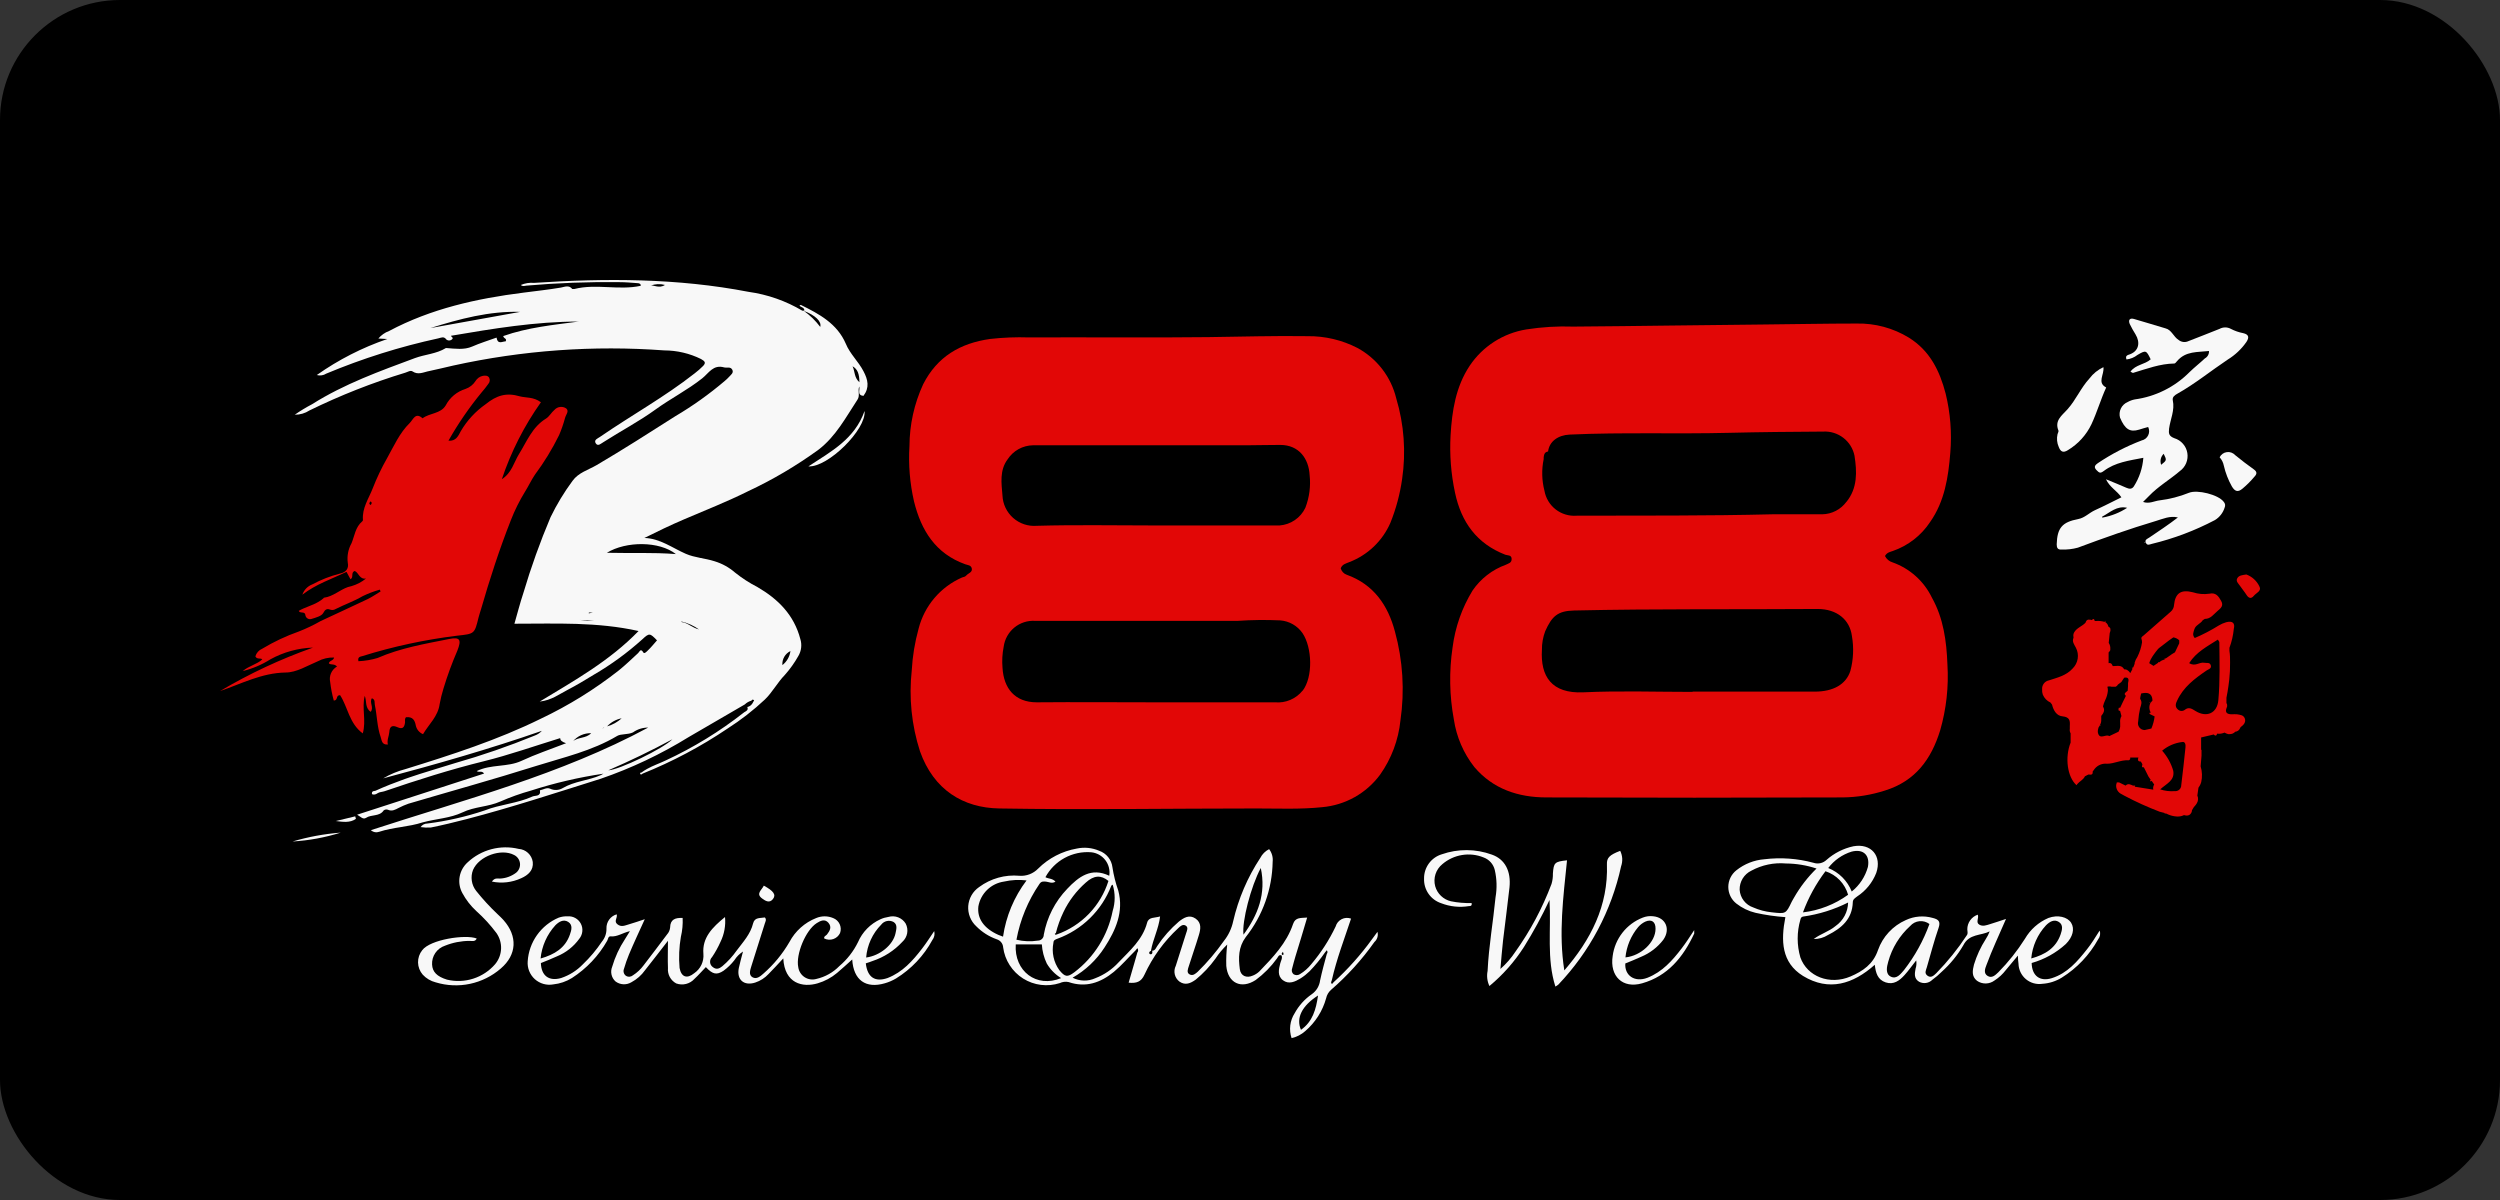 <svg width="125" height="60" viewBox="0 0 125 60" fill="none" xmlns="http://www.w3.org/2000/svg">
<rect x="0" y="0" width="125" height="60" fill="#333333" stroke="none"/>
<rect width="125" height="60" rx="6" fill="black"/>
<path d="M28.31 20.421C28.22 20.36 28.11 20.334 28.002 20.348C27.894 20.361 27.795 20.413 27.722 20.495C27.567 20.624 27.467 20.827 27.299 20.93C26.608 21.353 26.341 22.076 25.941 22.719C25.692 23.125 25.589 23.642 25.092 23.96C25.552 22.588 26.21 21.292 27.046 20.113C26.676 19.839 26.309 19.898 26 19.819C25.312 19.613 24.825 19.772 24.281 20.212C23.774 20.567 23.35 21.027 23.038 21.561C22.92 21.788 22.794 22.073 22.424 22.032C22.906 21.18 23.462 20.372 24.084 19.616C24.201 19.483 24.311 19.343 24.413 19.199C24.453 19.156 24.478 19.103 24.485 19.045C24.493 18.988 24.482 18.929 24.454 18.878C24.381 18.767 24.255 18.775 24.14 18.793C24.065 18.808 23.994 18.839 23.932 18.883C23.87 18.927 23.817 18.983 23.778 19.049C23.661 19.233 23.485 19.373 23.279 19.445C23.066 19.51 22.869 19.616 22.698 19.758C22.528 19.9 22.387 20.074 22.285 20.271C22.03 20.695 21.483 20.645 21.128 20.915C20.769 20.589 20.654 20.988 20.487 21.15C19.978 21.647 19.696 22.299 19.352 22.913C19.078 23.395 18.839 23.896 18.638 24.412C18.435 24.935 18.098 25.4 18.147 25.999C18.147 26.012 18.144 26.024 18.139 26.035C18.133 26.046 18.125 26.056 18.115 26.064C17.765 26.358 17.733 26.784 17.577 27.16C17.41 27.457 17.344 27.801 17.389 28.139C17.448 28.415 17.313 28.612 16.998 28.68C16.517 28.802 16.052 28.984 15.614 29.22C15.499 29.264 15.394 29.333 15.308 29.422C15.223 29.511 15.157 29.618 15.117 29.735C15.811 29.2 16.587 28.95 17.325 28.594L17.524 28.962C17.701 28.865 17.524 28.641 17.73 28.547C17.936 28.621 17.968 28.985 18.3 28.926C18.088 29.099 17.843 29.228 17.58 29.305C17.518 29.316 17.457 29.332 17.398 29.352C16.984 29.497 16.651 29.826 16.205 29.884L16.181 29.867L16.199 29.89C16.111 29.974 16.012 30.045 15.905 30.102C15.611 30.278 15.241 30.363 14.938 30.543C14.985 30.663 15.15 30.59 15.232 30.666C15.252 30.688 15.265 30.716 15.267 30.745C15.27 30.779 15.281 30.812 15.298 30.842C15.315 30.872 15.339 30.897 15.367 30.916C15.395 30.936 15.426 30.949 15.46 30.955C15.494 30.961 15.528 30.96 15.561 30.951C15.782 30.884 16.081 30.807 16.167 30.643C16.252 30.478 16.349 30.419 16.493 30.478C16.541 30.497 16.592 30.504 16.643 30.499C16.694 30.494 16.744 30.477 16.787 30.449C17.227 30.225 17.698 30.064 18.127 29.811C18.404 29.675 18.694 29.565 18.991 29.482L19.029 29.573C18.815 29.699 18.609 29.846 18.383 29.955C17.604 30.328 16.816 30.684 16.031 31.054C15.679 31.255 15.313 31.43 14.935 31.577C14.3 31.801 13.69 32.088 13.113 32.435C13.031 32.469 12.957 32.521 12.897 32.587C12.838 32.653 12.794 32.732 12.769 32.818C12.851 32.985 13.016 32.885 13.116 32.967C12.84 33.226 12.464 33.279 12.134 33.555C12.624 33.435 13.092 33.236 13.519 32.967C14.172 32.606 14.903 32.404 15.649 32.38C14.032 32.951 12.475 33.679 11 34.554C12.076 34.187 13.087 33.646 14.277 33.626C14.829 33.626 15.361 33.285 15.89 33.064C16.14 32.931 16.421 32.866 16.704 32.876C16.678 33.044 16.457 33.023 16.443 33.17C16.555 33.264 16.707 33.17 16.851 33.326C16.718 33.402 16.613 33.52 16.551 33.66C16.49 33.801 16.476 33.958 16.51 34.108C16.546 34.419 16.606 34.728 16.69 35.03C16.919 35.013 16.772 34.763 17.004 34.757C17.389 35.345 17.46 36.177 18.139 36.67C18.321 36.024 18.08 35.398 18.238 34.792C18.344 35.06 18.238 35.38 18.532 35.592C18.712 35.38 18.453 35.127 18.594 34.913C18.773 34.98 18.718 35.13 18.741 35.245C18.856 35.777 18.85 36.335 19.035 36.855C19.088 37.008 19.082 37.252 19.393 37.226C19.338 36.999 19.452 36.803 19.464 36.614C19.482 36.265 19.655 36.265 19.87 36.359C20.143 36.482 20.216 36.359 20.252 36.13C20.252 36.033 20.231 35.924 20.302 35.862C20.637 35.824 20.745 36.015 20.792 36.285C20.814 36.379 20.858 36.467 20.92 36.54C20.983 36.614 21.062 36.672 21.151 36.709C21.445 36.206 21.9 35.827 21.983 35.201C22.031 34.939 22.095 34.68 22.174 34.425C22.368 33.782 22.6 33.151 22.867 32.535C23.085 31.98 23 31.845 22.468 31.948C21.254 32.191 20.028 32.397 18.876 32.9C18.566 32.993 18.245 33.047 17.921 33.061C17.871 32.844 18.012 32.835 18.115 32.806C19.657 32.324 21.24 31.983 22.844 31.786C23.725 31.689 23.725 31.709 23.928 30.872C23.96 30.737 24.011 30.605 24.049 30.469C24.484 28.962 24.969 27.466 25.545 26.005C25.736 25.514 25.971 25.041 26.247 24.591C26.415 24.327 26.564 24.004 26.747 23.733C27.208 23.113 27.613 22.452 27.954 21.758C28.072 21.483 28.17 21.201 28.248 20.912C28.29 20.73 28.475 20.565 28.31 20.421ZM18.532 25.256C18.435 25.194 18.459 25.132 18.532 25.068C18.612 25.129 18.591 25.191 18.524 25.256H18.532Z" fill="#E20706"/>
<path d="M112.965 29.311C112.833 29.04 112.601 28.829 112.318 28.724C112.113 28.756 111.945 28.765 111.863 28.915C111.781 29.064 111.916 29.17 111.992 29.282C112.098 29.441 112.218 29.576 112.324 29.743C112.43 29.911 112.556 29.955 112.689 29.793C112.821 29.632 113.097 29.558 112.965 29.311Z" fill="#E20706"/>
<path d="M111.854 35.715C111.767 35.709 111.68 35.709 111.593 35.715C111.36 35.715 111.225 35.633 111.34 35.368C111.347 35.351 111.353 35.334 111.357 35.316C111.36 35.298 111.36 35.28 111.357 35.263C111.359 35.244 111.357 35.224 111.351 35.206C111.345 35.188 111.335 35.171 111.322 35.157C111.322 35.066 111.322 34.978 111.322 34.889C111.36 34.696 111.396 34.502 111.422 34.302C111.44 34.196 111.452 34.087 111.463 33.981C111.493 33.699 111.507 33.416 111.504 33.132C111.504 32.935 111.504 32.738 111.472 32.544V32.391C111.586 32.087 111.659 31.769 111.69 31.445C111.766 31.151 111.622 31.028 111.305 31.113C111.172 31.152 111.046 31.208 110.928 31.28C110.548 31.517 110.15 31.724 109.738 31.901C109.597 31.739 109.679 31.607 109.712 31.48C109.72 31.453 109.731 31.426 109.744 31.401C109.832 31.233 110.038 31.175 110.135 31.013L110.241 30.945C110.535 30.945 110.679 30.716 110.864 30.56C111.049 30.405 111.19 30.287 111.058 30.046C110.925 29.805 110.787 29.614 110.47 29.685C110.193 29.726 109.91 29.702 109.644 29.614C109.056 29.464 108.762 29.649 108.701 30.252C108.698 30.315 108.682 30.377 108.654 30.433C108.627 30.49 108.587 30.54 108.539 30.581L107.199 31.757C107.143 31.806 107.046 31.854 107.07 31.93C107.091 31.99 107.102 32.054 107.102 32.118C107.063 32.371 106.984 32.615 106.87 32.844C106.807 32.933 106.761 33.033 106.732 33.138C106.73 33.154 106.73 33.171 106.732 33.188V33.188L106.664 33.367L106.594 33.397L106.629 33.438C106.618 33.463 106.605 33.487 106.591 33.511C106.567 33.561 106.541 33.608 106.514 33.655C106.474 33.588 106.417 33.532 106.35 33.493C106.306 33.472 106.257 33.463 106.209 33.467C106.091 33.249 105.897 33.297 105.715 33.302H105.638C105.629 33.281 105.618 33.261 105.606 33.241C105.6 33.224 105.591 33.208 105.579 33.194C105.567 33.181 105.552 33.17 105.535 33.163C105.519 33.155 105.501 33.151 105.483 33.151C105.464 33.151 105.446 33.154 105.43 33.161V32.623C105.448 32.605 105.465 32.586 105.48 32.565C105.493 32.546 105.505 32.526 105.515 32.506V32.48C105.515 32.48 105.515 32.48 105.515 32.459C105.526 32.348 105.498 32.237 105.436 32.145C105.45 31.992 105.468 31.851 105.483 31.683C105.483 31.66 105.483 31.636 105.503 31.61C105.527 31.551 105.532 31.486 105.518 31.424C105.497 31.381 105.462 31.347 105.418 31.328C105.413 31.305 105.406 31.282 105.397 31.26V31.26C105.368 31.191 105.317 31.134 105.25 31.098C105.274 31.081 105.295 31.063 105.265 31.045H105.25L105.233 31.098C105.092 31.053 104.945 31.037 104.798 31.051H104.733C104.733 31.004 104.71 30.966 104.686 30.954C104.663 30.942 104.636 30.954 104.592 31.004C104.466 30.966 104.354 30.957 104.298 31.078C104.288 31.096 104.28 31.116 104.275 31.136C104.104 31.319 103.84 31.389 103.71 31.616C103.689 31.651 103.675 31.69 103.669 31.731C103.663 31.772 103.665 31.814 103.675 31.854C103.674 31.865 103.674 31.877 103.675 31.889C103.59 32.083 103.713 32.224 103.793 32.383C103.882 32.551 103.915 32.745 103.885 32.933C103.855 33.122 103.765 33.296 103.628 33.429C103.311 33.782 102.861 33.881 102.453 34.017C102.349 34.035 102.257 34.092 102.193 34.175C102.129 34.258 102.098 34.362 102.106 34.466C102.099 34.557 102.111 34.648 102.141 34.734C102.215 34.908 102.351 35.048 102.523 35.127L102.602 35.23C102.673 35.524 102.832 35.797 103.134 35.818C103.484 35.856 103.508 36.033 103.49 36.3C103.49 36.3 103.49 36.33 103.49 36.344V36.441C103.476 36.519 103.491 36.599 103.531 36.667C103.531 36.823 103.531 36.961 103.531 37.129C103.237 37.867 103.361 38.845 103.825 39.26C103.836 39.237 103.851 39.216 103.869 39.198C103.984 39.06 104.163 38.995 104.245 38.816L104.422 38.725H104.445C104.489 38.736 104.534 38.736 104.577 38.725C104.619 38.71 104.642 38.672 104.633 38.578L104.739 38.434C104.813 38.345 104.908 38.276 105.015 38.233C105.122 38.19 105.239 38.174 105.353 38.187C105.715 38.187 106.05 37.99 106.423 38.014H106.444C106.47 38.004 106.492 37.983 106.504 37.958C106.516 37.932 106.518 37.902 106.508 37.875H106.884H106.923C106.917 37.889 106.912 37.903 106.908 37.916C106.896 37.95 106.896 37.986 106.908 38.019C106.908 38.055 106.964 38.078 107.043 38.078L107.117 38.207C107.118 38.215 107.118 38.223 107.117 38.231C107.117 38.266 107.093 38.307 107.102 38.337C107.111 38.366 107.134 38.369 107.193 38.366L107.431 38.842H107.411H107.434L107.54 38.998C107.484 39.019 107.508 39.048 107.54 39.077L107.581 39.039L107.71 39.227C107.685 39.264 107.668 39.306 107.661 39.35C107.653 39.394 107.655 39.44 107.666 39.483L106.785 39.342H106.732C106.732 39.342 106.752 39.321 106.755 39.312C106.757 39.307 106.758 39.302 106.758 39.296C106.758 39.291 106.757 39.285 106.755 39.28C106.736 39.283 106.716 39.283 106.696 39.28H106.649C106.529 39.233 106.411 39.148 106.279 39.28L105.956 39.121H105.841C105.827 39.162 105.816 39.203 105.809 39.245C105.8 39.341 105.822 39.438 105.871 39.521C105.92 39.604 105.994 39.67 106.082 39.709C106.129 39.739 106.179 39.762 106.226 39.789C106.797 40.092 107.386 40.359 107.989 40.588L108.236 40.65C108.233 40.66 108.233 40.672 108.236 40.682C108.236 40.7 108.266 40.682 108.286 40.667L108.436 40.735C108.567 40.788 108.706 40.818 108.848 40.826H108.906C109.008 40.825 109.109 40.8 109.2 40.755L109.28 40.773C109.345 40.787 109.413 40.776 109.471 40.744C109.509 40.718 109.541 40.683 109.564 40.642C109.586 40.601 109.599 40.555 109.6 40.509C109.629 40.456 109.662 40.403 109.694 40.353L109.75 40.291L109.8 40.227C109.817 40.206 109.832 40.183 109.844 40.159C109.879 40.102 109.899 40.037 109.903 39.971C109.907 39.904 109.895 39.838 109.867 39.777C109.885 39.645 109.906 39.512 109.923 39.383C109.967 39.324 110.004 39.26 110.032 39.192C110.032 39.163 110.053 39.136 110.061 39.107C110.12 38.845 110.11 38.573 110.032 38.316L110.076 37.787H110.1H110.076V37.493C110.076 37.493 110.076 37.517 110.076 37.514C110.076 37.511 110.076 37.514 110.076 37.49H110.056C110.056 37.285 110.056 37.079 110.056 36.873L110.693 36.723L110.72 36.753L110.749 36.776H110.77H110.787C110.817 36.776 110.84 36.747 110.858 36.682C110.967 36.697 111.078 36.685 111.181 36.647L111.225 36.629L111.26 36.647C111.308 36.673 111.358 36.693 111.41 36.706H111.463H111.496C111.545 36.705 111.595 36.695 111.64 36.675C111.686 36.654 111.727 36.625 111.76 36.588C111.814 36.583 111.866 36.563 111.91 36.531C111.953 36.498 111.987 36.454 112.007 36.403C112.015 36.389 112.022 36.374 112.028 36.359C112.18 36.253 112.307 36.109 112.242 35.927C112.177 35.745 112.001 35.742 111.854 35.715ZM107.234 36.503C107.182 36.502 107.131 36.49 107.084 36.467C107.038 36.443 106.997 36.41 106.966 36.368C106.934 36.327 106.913 36.279 106.903 36.228C106.893 36.177 106.895 36.124 106.908 36.074C106.924 35.847 106.957 35.622 107.008 35.401C107.055 35.248 107.125 35.107 107.008 34.942C107.008 34.854 107.04 34.763 107.058 34.675C107.352 34.607 107.607 34.631 107.625 35.025L107.522 35.148C107.505 35.13 107.487 35.101 107.466 35.148H107.522C107.484 35.223 107.465 35.307 107.468 35.391C107.471 35.476 107.496 35.558 107.54 35.63C107.496 35.63 107.466 35.63 107.475 35.68C107.475 35.68 107.475 35.701 107.496 35.706L107.731 35.821C107.705 36.029 107.651 36.233 107.569 36.426L107.234 36.503ZM108.583 32.715L108.533 32.753L108.286 32.923C108.248 32.923 108.236 32.923 108.23 32.923C108.229 32.942 108.229 32.961 108.23 32.979C108.204 32.982 108.179 32.988 108.154 32.997C108.083 33.022 108.018 33.062 107.963 33.114C107.942 33.114 107.907 33.067 107.913 33.135L107.675 33.294L107.461 33.158C107.482 33.089 107.509 33.023 107.543 32.959C107.584 32.882 107.63 32.809 107.681 32.738C107.751 32.635 107.831 32.535 107.907 32.444L107.966 32.391L108.075 32.309L108.457 32.015L108.668 31.868C108.779 31.887 108.881 31.938 108.962 32.015V32.165C108.892 32.315 108.821 32.459 108.748 32.615L108.583 32.715ZM104.924 36.38L104.992 36.271L105.045 36.288V36.265H104.992C105.044 36.176 105.069 36.074 105.062 35.971C105.065 35.913 105.065 35.855 105.062 35.797C105.177 35.659 105.265 35.504 105.151 35.333C105.156 35.291 105.167 35.249 105.183 35.21C105.183 35.18 105.2 35.154 105.212 35.124L105.256 35.016C105.332 34.866 105.379 34.704 105.394 34.537C105.397 34.469 105.388 34.402 105.368 34.337C105.435 34.316 105.507 34.316 105.574 34.337H105.644H105.715C105.737 34.34 105.76 34.34 105.782 34.337C105.793 34.332 105.803 34.326 105.812 34.319L105.856 34.284C105.871 34.267 105.885 34.248 105.897 34.228L106.067 34.102L106.209 33.884C106.461 33.843 106.441 33.993 106.402 34.158V34.293L106.385 34.534C106.209 34.675 106.203 34.693 106.294 34.795C106.194 34.998 106.091 35.201 106 35.404C105.965 35.357 105.935 35.383 105.932 35.421C105.929 35.46 105.894 35.554 106.003 35.539L106.073 35.803C106.04 35.86 106.018 35.923 106.009 35.989V35.989C106.004 36.038 106.004 36.087 106.009 36.136C106.009 36.206 106.009 36.274 106.009 36.341C106 36.427 105.973 36.51 105.929 36.585V36.585L105.462 36.806C105.295 36.679 104.983 37.02 104.895 36.632C104.88 36.544 104.901 36.462 104.924 36.38V36.38ZM109.062 39.263C109.062 39.304 109.054 39.344 109.037 39.382C109.021 39.42 108.996 39.454 108.966 39.481C108.936 39.509 108.9 39.53 108.86 39.543C108.821 39.556 108.78 39.56 108.739 39.556C108.492 39.577 108.244 39.547 108.01 39.468C108.336 39.174 108.745 39.025 108.663 38.542C108.556 38.169 108.366 37.824 108.107 37.534C108.389 37.298 108.733 37.148 109.097 37.102C109.265 37.061 109.288 37.238 109.274 37.367C109.209 38.004 109.139 38.636 109.062 39.263V39.263ZM110.917 35.01C110.858 35.668 110.329 35.892 109.776 35.551C109.606 35.448 109.441 35.319 109.227 35.501C109.172 35.538 109.107 35.553 109.041 35.544C108.976 35.536 108.917 35.503 108.874 35.454C108.736 35.324 108.792 35.16 108.856 35.031C109.168 34.352 109.738 33.928 110.326 33.526C110.432 33.455 110.59 33.429 110.54 33.264C110.49 33.1 110.329 33.164 110.211 33.138C109.973 33.088 109.762 33.352 109.459 33.156C109.815 32.597 110.37 32.318 110.893 31.98C110.934 32.053 110.967 32.083 110.967 32.115C110.975 33.076 111.005 34.046 110.917 35.016V35.01Z" fill="#E20706"/>
<path d="M95.44 16.88C94.655 16.401 93.75 16.158 92.831 16.177C91.305 16.177 89.777 16.21 88.252 16.224C85.057 16.251 81.863 16.307 78.668 16.33C77.882 16.302 77.094 16.35 76.317 16.471C75.745 16.564 75.199 16.773 74.712 17.085C74.224 17.397 73.806 17.807 73.484 18.288C72.784 19.343 72.602 20.539 72.529 21.761C72.474 22.726 72.549 23.694 72.752 24.639C73.064 26.108 73.837 27.181 75.265 27.736C75.382 27.78 75.576 27.736 75.582 27.945C75.588 28.153 75.415 28.171 75.288 28.239C74.614 28.483 74.033 28.934 73.628 29.526C73.098 30.393 72.757 31.363 72.629 32.371C72.45 33.567 72.472 34.785 72.693 35.974C72.822 36.842 73.174 37.661 73.716 38.351C74.656 39.459 75.92 39.868 77.31 39.871C82.249 39.89 87.191 39.89 92.134 39.871C92.855 39.863 93.57 39.746 94.256 39.524C95.766 39.054 96.563 37.963 97.007 36.523C97.317 35.451 97.44 34.334 97.371 33.22C97.327 32.044 97.171 30.91 96.595 29.881C96.197 29.057 95.489 28.424 94.626 28.118C94.545 28.094 94.469 28.054 94.405 27.999C94.34 27.945 94.287 27.877 94.25 27.801C94.344 27.624 94.5 27.598 94.644 27.548C95.407 27.283 96.062 26.774 96.507 26.099C97.233 25.065 97.418 23.857 97.515 22.637C97.597 21.646 97.519 20.649 97.283 19.683C96.986 18.54 96.492 17.532 95.44 16.88ZM92.519 33.546C92.302 34.216 91.67 34.581 90.741 34.581C88.704 34.581 86.668 34.581 84.631 34.581V34.595C82.809 34.595 80.987 34.531 79.171 34.616C77.563 34.69 77.019 33.802 77.096 32.494C77.092 32.176 77.148 31.86 77.26 31.562C77.595 30.813 77.88 30.543 78.709 30.525C82.768 30.434 86.826 30.478 90.885 30.449C91.837 30.449 92.49 30.978 92.596 31.803C92.697 32.383 92.671 32.978 92.519 33.546ZM92.322 25.088C92.183 25.278 92.002 25.434 91.793 25.542C91.584 25.651 91.353 25.71 91.117 25.714C90.291 25.714 89.463 25.714 88.637 25.714C85.369 25.796 82.098 25.776 78.83 25.785C78.454 25.814 78.082 25.702 77.784 25.471C77.487 25.24 77.287 24.906 77.222 24.536C77.089 24.018 77.076 23.478 77.184 22.954C77.186 22.936 77.186 22.917 77.184 22.899C77.184 22.899 77.184 22.875 77.184 22.866C77.199 22.766 77.21 22.663 77.301 22.611C77.332 22.591 77.368 22.579 77.404 22.575C77.463 22.079 77.892 21.755 78.489 21.729C81.134 21.608 83.802 21.708 86.459 21.641C88.022 21.603 89.586 21.588 91.161 21.579C91.523 21.559 91.88 21.67 92.167 21.891C92.454 22.112 92.652 22.429 92.725 22.784C92.851 23.589 92.88 24.409 92.322 25.094V25.088Z" fill="#E20706"/>
<path d="M67.462 28.107C67.918 27.932 68.335 27.669 68.688 27.332C69.041 26.995 69.324 26.591 69.519 26.143C69.804 25.437 70.001 24.699 70.107 23.945C70.304 22.599 70.204 21.225 69.813 19.922C69.684 19.388 69.445 18.888 69.11 18.453C68.775 18.018 68.353 17.658 67.871 17.397C67.102 17.001 66.247 16.799 65.382 16.809C63.73 16.783 62.075 16.836 60.421 16.856C57.429 16.892 54.437 16.856 51.445 16.871C50.798 16.85 50.149 16.875 49.505 16.948C48.016 17.159 46.861 17.829 46.158 19.213C45.71 20.184 45.477 21.239 45.473 22.308C45.416 23.234 45.493 24.163 45.7 25.068C46.058 26.522 46.778 27.683 48.268 28.215C48.389 28.259 48.562 28.253 48.592 28.436C48.621 28.618 48.418 28.659 48.327 28.762C48.236 28.865 48.171 28.841 48.092 28.879C47.561 29.113 47.09 29.465 46.715 29.908C46.34 30.351 46.072 30.874 45.929 31.436C45.742 32.114 45.627 32.809 45.588 33.511C45.438 34.876 45.578 36.257 45.999 37.564C46.684 39.498 48.163 40.394 49.961 40.423C54.249 40.497 58.54 40.423 62.831 40.423C63.924 40.423 65.014 40.473 66.107 40.359C66.678 40.309 67.231 40.138 67.731 39.858C68.231 39.578 68.665 39.194 69.005 38.734C69.572 37.932 69.922 36.998 70.022 36.021C70.239 34.536 70.144 33.022 69.746 31.574C69.399 30.27 68.691 29.223 67.33 28.735C67.259 28.71 67.195 28.667 67.144 28.611C67.093 28.555 67.056 28.488 67.036 28.415C67.118 28.206 67.306 28.174 67.462 28.107ZM50.381 22.966C50.519 22.754 50.707 22.579 50.928 22.456C51.15 22.334 51.398 22.268 51.651 22.264C55.216 22.264 58.781 22.264 62.343 22.264C62.898 22.264 63.453 22.243 64.012 22.246C64.955 22.246 65.437 22.94 65.481 23.751C65.542 24.307 65.469 24.869 65.267 25.391C65.149 25.639 64.968 25.851 64.742 26.005C64.516 26.16 64.253 26.252 63.98 26.273H57.717C55.757 26.273 53.796 26.234 51.839 26.29C51.626 26.308 51.411 26.281 51.208 26.214C51.005 26.146 50.818 26.038 50.657 25.896C50.497 25.754 50.367 25.581 50.275 25.388C50.183 25.195 50.132 24.985 50.123 24.771C50.073 24.174 49.97 23.516 50.381 22.966ZM65.132 34.528C64.968 34.732 64.757 34.893 64.516 34.995C64.276 35.098 64.014 35.139 63.753 35.116H57.717C55.757 35.116 53.796 35.098 51.839 35.116C50.74 35.116 50.187 34.416 50.126 33.397C50.095 33.042 50.115 32.685 50.184 32.336C50.234 31.961 50.425 31.619 50.717 31.378C51.01 31.138 51.382 31.018 51.76 31.043C55.133 31.043 58.507 31.043 61.881 31.043C62.59 30.995 63.302 30.987 64.012 31.019C64.233 31.036 64.448 31.102 64.641 31.212C64.833 31.323 64.999 31.474 65.126 31.657C65.608 32.371 65.661 33.84 65.132 34.537V34.528Z" fill="#E20706"/>
<path d="M23.123 40.62C23.728 40.326 24.404 40.35 25.021 40.074C25.517 39.857 26.026 39.676 26.547 39.53C27.73 39.149 28.943 38.866 30.173 38.684C30.126 38.713 30.077 38.74 30.026 38.763C29.415 39.03 28.724 39.057 28.131 39.407C28.037 39.462 27.931 39.493 27.823 39.498C27.714 39.503 27.606 39.482 27.508 39.436C27.337 39.356 27.167 39.486 26.996 39.515C27.058 39.841 26.758 39.762 26.62 39.827C25.862 40.173 25.015 40.215 24.231 40.523C23.302 40.835 22.346 41.053 21.374 41.176C21.306 41.175 21.239 41.19 21.179 41.222C21.119 41.253 21.068 41.299 21.03 41.355C21.2 41.38 21.371 41.387 21.542 41.376C22.129 41.258 22.717 41.114 23.323 40.958C25.583 40.37 27.804 39.639 30.032 38.939C31.575 38.409 33.053 37.708 34.44 36.85L37.241 35.221C37.334 35.131 37.448 35.066 37.573 35.033C37.6 34.98 37.641 34.966 37.685 35.001C37.729 35.036 37.685 35.057 37.664 35.086C37.633 35.167 37.579 35.238 37.509 35.289C37.465 35.319 37.416 35.341 37.365 35.351C37.432 35.507 37.309 35.554 37.221 35.606L37.188 35.63C35.982 36.577 34.671 37.38 33.28 38.025C32.986 38.166 32.654 38.278 32.36 38.443C32.257 38.498 32.159 38.561 32.066 38.631V38.631C32.028 38.631 31.981 38.631 32.016 38.698C32.051 38.766 32.092 38.698 32.13 38.681C33.622 38.081 35.047 37.325 36.38 36.426C37.044 36.001 37.668 35.516 38.243 34.977C38.62 34.616 38.866 34.131 39.24 33.749C39.5 33.457 39.727 33.138 39.919 32.797C39.993 32.671 40.041 32.53 40.057 32.384C40.074 32.238 40.06 32.09 40.016 31.951C39.701 30.748 38.908 29.955 37.87 29.352C37.473 29.149 37.098 28.906 36.75 28.627C36.452 28.368 36.103 28.176 35.725 28.062C35.252 27.91 34.737 27.886 34.294 27.692C33.615 27.398 33.009 26.922 32.219 26.898C32.883 26.566 33.535 26.252 34.197 25.97C35.266 25.511 36.348 25.088 37.391 24.568C38.63 23.989 39.811 23.293 40.918 22.49C41.799 21.817 42.29 20.868 42.875 19.98C43.013 19.772 42.875 19.54 42.963 19.325C43.01 19.495 42.84 19.76 43.172 19.795C43.486 19.378 43.401 18.987 43.172 18.558C42.919 18.07 42.499 17.697 42.29 17.186C41.858 16.18 40.959 15.698 40.042 15.246C40.042 15.246 39.998 15.263 39.974 15.275C40.039 15.375 40.224 15.357 40.218 15.534C40.183 15.534 40.139 15.534 40.115 15.534C39.292 15.045 38.38 14.725 37.432 14.593C33.876 13.906 30.294 13.906 26.699 14.144C26.475 14.124 26.248 14.16 26.041 14.249C26.138 14.335 26.229 14.291 26.314 14.282C27.862 14.146 29.416 14.088 30.97 14.108C31.264 14.108 31.578 14.135 31.881 14.158C31.972 14.158 32.051 14.203 32.033 14.291C30.931 14.529 29.815 14.173 28.721 14.449C28.686 14.449 28.627 14.449 28.613 14.449C28.445 14.235 28.225 14.347 28.045 14.379C27.419 14.485 26.791 14.552 26.162 14.634C23.834 14.928 21.55 15.434 19.452 16.551C19.244 16.627 19.06 16.757 18.917 16.927L19.367 16.95C18.111 17.38 16.924 17.986 15.84 18.752C15.919 18.774 16.003 18.779 16.084 18.767C16.166 18.755 16.244 18.726 16.313 18.681C18.123 17.924 19.998 17.334 21.915 16.918C22.053 16.889 22.191 16.797 22.32 16.977C22.363 17.011 22.417 17.028 22.472 17.023C22.527 17.019 22.578 16.994 22.614 16.953C22.682 16.88 22.567 16.856 22.547 16.789C24.663 16.43 26.779 16.078 28.933 16.078C27.657 16.248 26.382 16.371 25.162 16.803C25.183 16.939 25.362 16.915 25.283 17.068C25.112 17.068 24.892 17.247 24.827 16.88C24.413 17.03 23.998 17.156 23.605 17.329C23.211 17.503 22.758 17.435 22.329 17.403C22.318 17.399 22.305 17.399 22.294 17.403C21.815 17.697 21.254 17.717 20.745 17.905C18.982 18.561 17.218 19.193 15.602 20.212C15.303 20.369 15.015 20.543 14.738 20.736C15 20.739 15.257 20.664 15.476 20.521C17.02 19.765 18.622 19.134 20.266 18.634C20.387 18.599 20.522 18.499 20.631 18.573C20.883 18.743 21.127 18.634 21.368 18.573C21.8 18.487 22.226 18.373 22.658 18.279C26.121 17.515 29.676 17.259 33.212 17.52C33.849 17.522 34.477 17.668 35.049 17.95C35.234 18.055 35.316 18.129 35.157 18.296C35.023 18.431 34.88 18.557 34.728 18.672C33.23 19.848 31.569 20.765 30.009 21.838C29.888 21.923 29.677 21.991 29.788 22.167C29.9 22.343 30.058 22.167 30.179 22.102C31.034 21.553 31.942 21.079 32.765 20.483C33.526 19.93 34.373 19.504 35.116 18.913C35.44 18.655 35.66 18.214 36.207 18.37C36.339 18.405 36.524 18.32 36.612 18.482C36.7 18.643 36.545 18.737 36.456 18.84C36.388 18.915 36.314 18.985 36.236 19.049C35.464 19.706 34.638 20.296 33.764 20.812C32.457 21.644 31.158 22.476 29.823 23.26C29.415 23.498 28.921 23.631 28.627 24.042C28.206 24.612 27.838 25.22 27.528 25.858C27.004 27.097 26.549 28.365 26.167 29.655C26 30.155 25.873 30.663 25.721 31.186C27.81 31.186 29.853 31.089 31.928 31.551C30.485 33.041 28.754 34.008 26.987 35.078C27.575 35.016 27.972 34.701 28.386 34.49C28.801 34.278 29.268 33.993 29.694 33.734C30.558 33.231 31.367 32.64 32.11 31.971C32.465 31.639 32.495 31.651 32.85 32.018C32.698 32.188 32.557 32.368 32.386 32.529C32.33 32.585 32.213 32.706 32.169 32.626C32.031 32.391 31.981 32.588 31.904 32.656C31.587 32.95 31.281 33.244 30.952 33.511C29.741 34.465 28.427 35.279 27.034 35.939C24.868 37.005 22.579 37.74 20.275 38.454C19.883 38.556 19.507 38.712 19.158 38.919C21.83 38.207 24.489 37.449 27.093 36.541C26.999 36.645 26.881 36.724 26.749 36.773C25.441 37.308 24.105 37.77 22.747 38.157C22.159 38.34 21.571 38.513 20.983 38.701L20.486 38.866L20.24 38.951C19.746 39.127 19.255 39.318 18.77 39.539L18.664 39.559C18.614 39.58 18.582 39.618 18.6 39.706C18.723 39.762 18.808 39.706 18.894 39.653C18.979 39.6 19.114 39.597 19.223 39.562C20.86 39.004 22.506 38.478 24.189 38.063C25.477 37.743 26.735 37.299 28.01 36.906C28.01 37.017 28.095 37.093 28.304 37.161C27.499 37.473 26.77 37.717 26.073 38.043C25.377 38.369 24.548 38.202 23.837 38.554C23.949 38.639 24.09 38.513 24.204 38.678L17.856 40.735C18.033 40.835 18.15 40.99 18.3 40.894C18.576 40.711 18.973 40.838 19.182 40.523C19.21 40.499 19.244 40.483 19.281 40.477C19.317 40.47 19.355 40.473 19.39 40.485C19.599 40.582 19.761 40.485 19.931 40.397C20.09 40.315 20.253 40.244 20.422 40.185C22.55 39.556 24.689 38.966 26.805 38.298C28.178 37.867 29.6 37.549 30.864 36.794C31.049 36.685 31.39 36.741 31.648 36.62C31.87 36.461 32.137 36.377 32.41 36.379C28.042 38.73 23.261 39.971 18.544 41.508C18.599 41.558 18.667 41.592 18.74 41.606C18.813 41.621 18.888 41.615 18.958 41.59C19.669 41.355 20.428 41.352 21.139 41.117C21.818 40.935 22.511 40.911 23.123 40.62ZM39.522 32.553C39.485 32.831 39.341 33.083 39.119 33.255C39.108 33.111 39.141 32.967 39.212 32.842C39.284 32.717 39.392 32.616 39.522 32.553V32.553ZM42.972 19.113C42.705 18.881 42.752 18.581 42.628 18.314C42.872 18.455 42.966 18.675 42.972 19.113V19.113ZM41.012 16.345C40.781 16.038 40.504 15.767 40.192 15.543C40.771 15.766 41.091 16.075 41.012 16.345V16.345ZM21.518 16.404C22.988 15.945 24.457 15.549 26.015 15.593L21.518 16.404ZM32.527 14.282C32.758 14.195 33.01 14.183 33.247 14.247C32.962 14.444 32.668 14.232 32.527 14.282ZM29.444 30.628H29.638L29.438 30.669L29.444 30.628ZM29.1 30.646H29.136H29.1ZM28.992 30.998C29.238 30.995 29.484 31.005 29.729 31.028C29.483 31.037 29.236 31.027 28.992 30.998V30.998ZM28.636 37.079C28.748 36.943 28.889 36.835 29.049 36.762C29.209 36.69 29.383 36.654 29.559 36.659C29.291 36.938 28.898 36.841 28.636 37.073V37.079ZM30.141 36.423V36.406L30.22 36.341L30.141 36.423ZM30.358 36.315C30.552 36.108 30.806 35.968 31.084 35.915C30.879 36.101 30.634 36.238 30.367 36.315H30.358ZM34.975 31.48C34.596 31.386 34.388 31.136 34.094 31.107L34.055 31.069C34.387 31.147 34.699 31.29 34.975 31.489V31.48ZM30.344 27.639C31.305 27.051 32.965 27.051 33.794 27.704C32.612 27.613 31.499 27.669 30.344 27.639V27.639ZM33.62 36.964C33.153 37.434 30.976 38.487 30.414 38.516C31.507 38.043 32.574 37.529 33.62 36.964Z" fill="#F8F8F8"/>
<path d="M68.603 46.959C68.037 47.742 67.392 48.464 66.677 49.114C66.651 49.155 66.61 49.217 66.572 49.175C66.534 49.134 66.572 49.064 66.592 49.005C66.83 47.956 67.215 46.948 67.553 45.931C67.477 45.903 67.396 45.891 67.315 45.895C67.234 45.9 67.155 45.921 67.083 45.958C67.01 45.995 66.947 46.046 66.895 46.108C66.843 46.171 66.805 46.244 66.783 46.322C66.461 47 66.052 47.633 65.567 48.206C65.409 48.406 65.215 48.577 64.996 48.708C64.948 48.74 64.892 48.757 64.835 48.757C64.777 48.757 64.721 48.74 64.673 48.708C64.633 48.672 64.606 48.624 64.594 48.572C64.583 48.519 64.588 48.464 64.609 48.414C64.661 48.217 64.711 48.02 64.77 47.827C64.964 47.192 65.161 46.557 65.358 45.878C65.041 45.907 64.77 45.852 64.653 46.201C64.329 47.159 63.648 47.865 62.969 48.57C62.877 48.658 62.769 48.728 62.651 48.776C62.328 48.923 62.031 48.799 61.99 48.453C61.919 47.9 61.914 47.362 62.284 46.86C63.136 45.784 63.61 44.458 63.633 43.086C63.657 42.862 63.594 42.636 63.456 42.457C63.265 42.553 63.11 42.708 63.013 42.898C62.376 43.865 61.918 44.938 61.658 46.066C61.582 46.425 61.423 46.761 61.194 47.048C60.805 47.6 60.368 48.115 59.886 48.588C59.774 48.685 59.645 48.808 59.48 48.72C59.316 48.632 59.398 48.447 59.439 48.314C59.601 47.794 59.786 47.28 59.942 46.757C60.033 46.463 60.089 46.142 59.777 45.928C59.465 45.713 59.189 45.887 58.945 46.078C58.529 46.434 58.164 46.847 57.861 47.303C57.799 47.389 57.767 47.53 57.608 47.538C57.638 47.644 57.608 47.712 57.541 47.715C57.473 47.718 57.426 47.65 57.49 47.577C57.515 47.558 57.543 47.544 57.573 47.538H57.546C57.652 46.951 57.931 46.439 58.005 45.822C57.734 45.907 57.435 45.837 57.355 46.137C57.132 46.983 56.494 47.527 55.927 48.12C55.608 48.468 55.212 48.738 54.772 48.908C54.592 48.991 54.396 49.032 54.198 49.028C54 49.024 53.805 48.975 53.629 48.885C54.276 48.517 54.825 47.998 55.228 47.371C55.789 46.507 56.194 45.587 55.915 44.535C55.781 44.153 55.682 43.76 55.621 43.359C55.599 43.175 55.525 42.999 55.408 42.855C55.291 42.71 55.136 42.6 54.96 42.539C54.608 42.387 54.216 42.348 53.84 42.428C53.109 42.557 52.434 42.906 51.907 43.43C51.786 43.555 51.64 43.652 51.478 43.714C51.316 43.776 51.142 43.802 50.969 43.788C50.252 43.723 49.535 43.924 48.956 44.353C48.8 44.46 48.67 44.6 48.576 44.764C48.482 44.928 48.426 45.112 48.412 45.3C48.399 45.489 48.428 45.678 48.498 45.854C48.567 46.03 48.676 46.188 48.815 46.316C49.102 46.607 49.452 46.829 49.838 46.965C49.926 46.992 50.005 47.044 50.062 47.117C50.12 47.19 50.153 47.279 50.158 47.371C50.2 47.687 50.311 47.991 50.484 48.259C50.656 48.528 50.885 48.755 51.155 48.926C51.425 49.096 51.73 49.205 52.046 49.244C52.363 49.284 52.684 49.253 52.988 49.155C53.124 49.09 53.278 49.071 53.426 49.102C54.281 49.396 55.022 49.143 55.695 48.591C56.089 48.264 56.418 47.873 56.779 47.518L56.867 47.409C56.892 47.44 56.906 47.478 56.906 47.518C56.906 47.557 56.892 47.596 56.867 47.627L56.762 47.997C56.653 48.367 56.544 48.743 56.432 49.134C56.826 49.175 57.059 49.093 57.223 48.735C57.629 47.854 58.204 47.062 58.916 46.404C59.013 46.31 59.142 46.193 59.286 46.281C59.43 46.369 59.348 46.533 59.307 46.66C59.136 47.206 58.96 47.747 58.789 48.291C58.723 48.423 58.705 48.575 58.739 48.72C58.773 48.864 58.856 48.992 58.975 49.081C59.269 49.284 59.53 49.164 59.783 48.984C60.157 48.678 60.49 48.324 60.773 47.932C60.941 47.675 61.139 47.438 61.361 47.227C61.319 47.582 61.303 47.94 61.314 48.297C61.393 49.152 62.06 49.472 62.783 49.002C63.193 48.698 63.552 48.334 63.85 47.921C63.906 47.853 63.93 47.715 64.077 47.771C64.135 47.915 64.044 48.038 64.012 48.17C63.938 48.464 63.856 48.793 64.15 49.014C64.444 49.234 64.758 49.084 65.032 48.917C65.193 48.815 65.342 48.697 65.478 48.564C65.762 48.272 66.021 47.956 66.251 47.621L66.34 47.512C66.362 47.538 66.374 47.571 66.374 47.605C66.374 47.639 66.362 47.672 66.34 47.697L66.163 48.358C66.105 48.579 66.052 48.802 66.004 49.026C65.986 49.161 65.94 49.292 65.87 49.409C65.799 49.527 65.705 49.628 65.593 49.707C65.235 49.954 64.94 50.281 64.732 50.663C64.615 50.845 64.541 51.052 64.514 51.267C64.488 51.482 64.51 51.7 64.579 51.906C64.832 51.849 65.067 51.729 65.261 51.556C65.766 51.124 66.131 50.551 66.307 49.91C66.341 49.75 66.426 49.605 66.548 49.496C67.367 48.788 68.096 47.984 68.72 47.101C68.79 47.038 68.842 46.958 68.869 46.868C68.896 46.778 68.897 46.683 68.873 46.592L68.603 46.959ZM63.039 43.398C63.315 44.682 62.898 45.749 62.175 46.733C62.087 46.09 62.545 44.318 63.039 43.398V43.398ZM51.977 44.191C52.068 44.056 52.18 44.071 52.306 44.082C52.433 44.094 52.6 44.197 52.774 44.082C52.618 43.909 52.418 43.947 52.271 43.859C52.492 43.452 52.825 43.118 53.231 42.897C53.638 42.676 54.099 42.577 54.56 42.613C54.699 42.627 54.832 42.669 54.954 42.736C55.075 42.804 55.181 42.895 55.266 43.006C55.35 43.116 55.411 43.242 55.445 43.377C55.479 43.511 55.485 43.651 55.463 43.788C54.56 43.353 53.934 43.836 53.364 44.438C52.754 45.071 52.345 45.871 52.189 46.736C52.189 46.814 52.158 46.889 52.103 46.944C52.048 46.999 51.973 47.03 51.895 47.03C51.538 47.086 51.173 47.071 50.822 46.986C51.008 45.984 51.401 45.032 51.977 44.191V44.191ZM55.422 44.047C55.228 44.663 54.894 45.226 54.446 45.691C53.997 46.155 53.447 46.509 52.838 46.724C52.803 46.724 52.768 46.76 52.747 46.71C52.727 46.66 52.774 46.677 52.791 46.66C52.882 46.295 53.01 45.941 53.173 45.602C53.442 45.042 53.821 44.542 54.287 44.132C54.699 43.756 55.054 43.744 55.422 44.047V44.047ZM50.152 46.833C50.032 46.789 49.973 46.769 49.914 46.742C49.194 46.419 48.85 45.925 48.918 45.323C48.973 45.007 49.127 44.717 49.357 44.493C49.587 44.27 49.882 44.125 50.199 44.079C50.569 43.995 50.951 43.975 51.328 44.021C50.705 44.844 50.3 45.811 50.152 46.833V46.833ZM50.787 47.221H52.092C52.112 47.552 52.196 47.877 52.339 48.176C52.515 48.474 52.761 48.724 53.056 48.905C51.821 49.416 50.702 48.555 50.787 47.221V47.221ZM52.965 48.505C52.825 48.309 52.726 48.087 52.676 47.851C52.625 47.615 52.624 47.372 52.671 47.136C52.671 47.004 52.779 46.971 52.871 46.936C53.482 46.713 54.039 46.361 54.503 45.905C54.968 45.449 55.329 44.899 55.563 44.291C55.563 44.273 55.598 44.262 55.633 44.232C55.767 44.661 55.767 45.12 55.633 45.549C55.391 46.769 54.711 47.859 53.72 48.611C53.364 48.879 53.247 48.846 52.965 48.505V48.505ZM64.106 47.738C64.106 47.738 64.077 47.697 64.082 47.685C64.099 47.651 64.12 47.618 64.144 47.589C64.162 47.641 64.182 47.674 64.177 47.7C64.171 47.727 64.165 47.771 64.106 47.738V47.738ZM65.049 51.494C64.791 50.907 65.091 50.292 65.902 49.775C65.799 50.477 65.634 51.08 65.046 51.494H65.049Z" fill="#F8F8F8"/>
<path d="M109.45 24.639C108.979 24.829 108.485 24.956 107.981 25.018C107.719 25.047 107.466 25.206 107.152 25.097L107.446 24.803C107.907 24.321 108.486 23.986 108.989 23.557C109.13 23.456 109.241 23.318 109.308 23.157C109.374 22.997 109.395 22.821 109.367 22.65C109.339 22.478 109.263 22.318 109.148 22.188C109.034 22.057 108.885 21.961 108.718 21.911C108.448 21.805 108.424 21.682 108.454 21.429C108.519 20.956 108.748 20.509 108.639 20.013C108.607 19.857 108.733 19.76 108.862 19.689C109.744 19.196 110.541 18.543 111.387 17.979C111.756 17.753 112.074 17.453 112.321 17.097C112.463 16.88 112.454 16.724 112.157 16.657C111.944 16.616 111.738 16.545 111.546 16.445C111.458 16.396 111.36 16.371 111.261 16.371C111.161 16.371 111.063 16.396 110.975 16.445C110.458 16.659 109.935 16.85 109.415 17.059C109.338 17.095 109.252 17.108 109.168 17.098C109.083 17.088 109.003 17.055 108.936 17.003C108.668 16.836 108.586 16.492 108.269 16.416C107.743 16.263 107.225 16.098 106.699 15.948C106.488 15.889 106.405 15.995 106.485 16.195C106.573 16.377 106.671 16.553 106.779 16.724C107.02 17.124 106.943 17.538 106.511 17.709C106.403 17.753 106.241 17.767 106.326 17.973C106.526 17.949 106.715 17.871 106.873 17.747C107.293 17.5 107.314 17.506 107.534 17.967C107.24 18.232 106.782 18.223 106.523 18.584C106.597 18.617 106.632 18.652 106.658 18.643C107.337 18.44 108.004 18.185 108.715 18.176C108.762 18.176 108.812 18.102 108.854 18.055C109.289 17.544 109.879 17.617 110.449 17.55C110.454 17.625 110.437 17.699 110.401 17.765C110.364 17.831 110.31 17.884 110.244 17.92C109.994 18.155 109.721 18.367 109.477 18.605C108.739 19.35 107.776 19.83 106.738 19.971C106.612 19.996 106.491 20.04 106.379 20.104C106.233 20.166 106.115 20.279 106.045 20.421C105.976 20.564 105.96 20.726 106 20.88C106.247 21.467 106.5 21.623 106.955 21.482C107.105 21.432 107.249 21.394 107.408 21.35C107.44 21.415 107.456 21.486 107.457 21.558C107.457 21.63 107.441 21.701 107.409 21.766C107.378 21.831 107.332 21.888 107.275 21.933C107.218 21.977 107.152 22.008 107.081 22.023C106.31 22.317 105.574 22.699 104.889 23.16C104.763 23.248 104.672 23.345 104.818 23.498C104.965 23.651 105.015 23.68 105.195 23.545C105.759 23.119 106.441 23.031 107.167 22.89C107.13 23.399 106.966 23.891 106.691 24.321C106.594 24.465 106.467 24.453 106.32 24.389C106.012 24.251 105.694 24.127 105.298 23.963C105.497 24.377 105.838 24.524 106.07 24.865C105.612 25.091 105.189 25.311 104.751 25.508C104.457 25.641 104.24 25.89 103.916 25.952C103.105 26.105 102.861 26.396 102.835 27.216C102.835 27.389 102.885 27.489 103.067 27.477C103.345 27.488 103.624 27.457 103.893 27.383C105.18 26.904 106.47 26.443 107.784 26.052C108.139 25.946 108.498 25.776 108.895 25.873C108.424 26.237 107.937 26.558 107.455 26.884C107.366 26.943 107.222 26.987 107.293 27.14C107.364 27.292 107.478 27.222 107.587 27.195C108.686 26.93 109.749 26.529 110.749 26.002C110.98 25.861 111.151 25.64 111.231 25.382C111.254 25.334 111.262 25.28 111.254 25.228C111.245 25.175 111.221 25.127 111.184 25.088C110.914 24.73 109.868 24.471 109.45 24.639ZM108.184 22.69C108.342 23.01 108.342 23.013 108.057 23.24C108.023 23.145 108.017 23.044 108.039 22.946C108.062 22.849 108.112 22.76 108.184 22.69V22.69ZM105.142 25.876C105.104 25.876 105.092 25.876 105.109 25.832C105.5 25.626 105.847 25.27 106.358 25.391C105.989 25.631 105.575 25.796 105.142 25.876V25.876Z" fill="#F8F8F8"/>
<path d="M104.354 47.459C103.872 48.07 103.367 48.664 102.591 48.908C102.003 49.093 101.595 48.796 101.583 48.15C102.218 47.971 102.802 47.647 103.29 47.203C103.643 46.851 103.743 46.439 103.558 46.142C103.373 45.846 102.894 45.725 102.42 45.899C101.926 46.111 101.514 46.477 101.245 46.942C100.863 47.545 100.418 48.106 99.916 48.614C99.772 48.749 99.602 48.929 99.385 48.799C99.167 48.67 99.249 48.438 99.323 48.25C99.467 47.871 99.617 47.494 99.784 47.121C99.952 46.748 100.113 46.38 100.301 45.946C99.99 46.048 99.752 46.131 99.511 46.204C99.332 46.257 99.141 46.342 98.958 46.228C98.776 46.113 98.958 45.904 98.888 45.734C98.735 45.786 98.602 45.885 98.508 46.017C98.414 46.149 98.364 46.307 98.365 46.469C98.365 46.566 98.412 46.669 98.341 46.763C97.894 47.443 97.382 48.079 96.813 48.661C96.698 48.767 96.56 48.917 96.381 48.79C96.202 48.664 96.299 48.514 96.34 48.37C96.531 47.712 96.704 47.048 96.928 46.398C97.039 46.072 96.928 45.969 96.634 45.896C96.188 45.769 95.711 45.807 95.291 46.004C94.969 46.146 94.679 46.352 94.44 46.61C94.201 46.867 94.017 47.172 93.9 47.503C93.659 48.214 93.136 48.561 92.528 48.823C91.482 49.27 90.356 48.823 90.018 47.87C89.839 47.255 89.839 46.602 90.018 45.987C90.039 45.901 90.068 45.84 90.156 45.828C90.939 45.718 91.699 45.481 92.405 45.126C92.4 45.357 92.341 45.584 92.233 45.788C92.124 45.993 91.968 46.168 91.779 46.301C91.452 46.577 91.026 46.692 90.685 46.951C90.937 46.955 91.184 46.886 91.397 46.751C92.078 46.41 92.61 45.954 92.64 45.117C92.64 44.961 92.754 44.905 92.857 44.823C93.29 44.54 93.624 44.129 93.812 43.647C94.106 42.798 93.56 42.154 92.672 42.313C92.172 42.421 91.709 42.656 91.326 42.995C91.241 43.076 91.135 43.132 91.02 43.158C90.905 43.183 90.785 43.177 90.674 43.139C89.873 42.922 89.037 42.862 88.214 42.963C87.704 43.004 87.218 43.196 86.818 43.515C86.692 43.614 86.591 43.741 86.521 43.885C86.452 44.029 86.415 44.187 86.415 44.347C86.415 44.507 86.452 44.665 86.521 44.809C86.591 44.953 86.692 45.079 86.818 45.178C87.1 45.399 87.425 45.556 87.773 45.64C88.265 45.75 88.766 45.822 89.269 45.857C89.037 47.033 89.069 48.126 90.15 48.796C91.447 49.587 92.654 49.205 93.739 48.238C93.786 48.649 93.883 48.987 94.285 49.12C94.688 49.252 94.976 49.029 95.223 48.758C95.426 48.538 95.596 48.285 95.811 48.02C95.834 48.159 95.823 48.301 95.778 48.435C95.734 48.673 95.69 48.923 95.949 49.084C96.056 49.143 96.179 49.166 96.3 49.148C96.421 49.131 96.533 49.074 96.619 48.987C96.784 48.868 96.94 48.735 97.083 48.591C97.511 48.208 97.876 47.761 98.165 47.265C98.459 46.677 99.046 46.792 99.484 46.569C99.433 46.705 99.367 46.835 99.287 46.957C99.034 47.351 98.837 47.778 98.7 48.226C98.626 48.52 98.57 48.814 98.847 49.037C98.976 49.129 99.131 49.177 99.29 49.174C99.448 49.171 99.602 49.118 99.728 49.023C99.943 48.885 100.132 48.711 100.287 48.508L100.895 47.779C100.895 47.962 100.913 48.073 100.925 48.185C100.928 48.333 100.963 48.478 101.026 48.611C101.09 48.744 101.181 48.862 101.294 48.957C101.407 49.052 101.539 49.122 101.681 49.162C101.823 49.202 101.972 49.212 102.118 49.19C102.461 49.169 102.795 49.062 103.088 48.882C103.848 48.409 104.474 47.749 104.907 46.965C104.956 46.905 104.988 46.834 105.001 46.758C105.014 46.681 105.007 46.603 104.98 46.53C104.76 46.88 104.575 47.183 104.354 47.459ZM92.581 42.581C93.169 42.431 93.507 42.76 93.395 43.348C93.262 43.832 92.979 44.262 92.587 44.576C92.481 44.311 92.322 44.069 92.12 43.867C91.918 43.665 91.677 43.507 91.411 43.401C91.707 43.013 92.115 42.726 92.581 42.581ZM91.273 43.562C91.544 43.65 91.789 43.803 91.986 44.008C92.183 44.213 92.327 44.464 92.405 44.738C91.74 45.219 90.963 45.523 90.148 45.619C90.419 44.882 90.799 44.189 91.273 43.562V43.562ZM89.698 44.888C89.663 44.955 89.619 45.017 89.586 45.087C89.292 45.702 89.292 45.696 88.578 45.614C88.263 45.582 87.954 45.501 87.664 45.373C87.476 45.31 87.31 45.193 87.189 45.035C87.067 44.879 86.996 44.689 86.982 44.491C86.977 44.291 87.03 44.095 87.134 43.925C87.239 43.755 87.39 43.618 87.57 43.533C88.098 43.246 88.7 43.121 89.298 43.174C89.818 43.178 90.333 43.263 90.826 43.427C90.384 43.859 90.004 44.35 89.698 44.888V44.888ZM95.2 48.505C95.032 48.699 94.832 48.973 94.544 48.834C94.256 48.696 94.341 48.335 94.412 48.085C94.6 47.397 94.982 46.777 95.511 46.298C95.629 46.163 95.794 46.078 95.972 46.06C96.151 46.042 96.329 46.093 96.472 46.201C96.171 47.031 95.742 47.809 95.2 48.505V48.505ZM102.3 46.266C102.479 46.087 102.705 45.946 102.941 46.096C103.176 46.245 103.105 46.498 103.032 46.716C102.794 47.4 102.262 47.73 101.562 47.923C101.619 47.305 101.878 46.722 102.3 46.266V46.266Z" fill="#F8F8F8"/>
<path d="M46.102 47.432C45.632 48.041 45.133 48.608 44.377 48.902C43.751 49.119 43.369 48.867 43.29 48.167C43.413 48.126 43.522 48.094 43.628 48.05C44.198 47.862 44.711 47.532 45.118 47.092C45.243 46.98 45.327 46.83 45.358 46.665C45.388 46.5 45.362 46.329 45.285 46.181C45.198 46.038 45.066 45.928 44.91 45.867C44.754 45.807 44.582 45.799 44.421 45.846C44.283 45.866 44.149 45.905 44.022 45.963C43.518 46.192 43.117 46.601 42.899 47.109C42.675 47.567 42.358 47.973 41.97 48.302C41.657 48.623 41.258 48.847 40.821 48.946C40.722 48.975 40.619 48.982 40.517 48.967C40.416 48.953 40.319 48.916 40.232 48.86C40.146 48.804 40.073 48.731 40.018 48.644C39.963 48.557 39.927 48.46 39.913 48.358C39.781 47.721 40.283 46.51 40.83 46.16C41.015 46.042 41.236 45.928 41.418 46.136C41.6 46.345 41.497 46.536 41.35 46.724C41.303 46.786 41.185 46.809 41.212 46.924C41.282 46.959 41.357 46.979 41.435 46.984C41.512 46.989 41.59 46.979 41.664 46.954C41.737 46.929 41.805 46.889 41.863 46.838C41.921 46.786 41.969 46.724 42.002 46.654C42.055 46.509 42.048 46.349 41.984 46.209C41.92 46.068 41.803 45.959 41.659 45.904C41.524 45.847 41.379 45.817 41.233 45.817C41.086 45.817 40.941 45.847 40.806 45.904C40.233 46.131 39.76 46.555 39.472 47.1C39.126 47.696 38.686 48.231 38.167 48.684C38.017 48.817 37.832 48.978 37.627 48.864C37.421 48.749 37.509 48.499 37.568 48.308C37.788 47.594 38.017 46.88 38.244 46.166C38.273 46.075 38.338 45.978 38.244 45.872C38.02 45.916 37.735 45.851 37.656 46.166C37.524 46.707 37.153 47.1 36.836 47.524C36.631 47.816 36.389 48.081 36.116 48.311C35.969 48.429 35.822 48.502 35.637 48.352C35.599 48.324 35.567 48.288 35.544 48.247C35.521 48.206 35.508 48.16 35.504 48.112C35.501 48.065 35.508 48.017 35.525 47.973C35.541 47.929 35.568 47.889 35.602 47.856C35.765 47.614 35.907 47.358 36.025 47.092C36.214 46.707 36.292 46.278 36.251 45.851C35.616 46.369 35.102 46.886 35.17 47.691C35.186 47.879 35.153 48.068 35.072 48.238C34.991 48.409 34.867 48.555 34.711 48.661C34.353 48.955 34.062 48.858 33.979 48.399C33.933 47.88 33.955 47.356 34.044 46.842C34.118 46.533 34.147 46.215 34.132 45.898C33.771 45.881 33.512 45.963 33.506 46.377C33.493 46.505 33.44 46.626 33.353 46.721C32.962 47.239 32.575 47.759 32.178 48.27C32.033 48.466 31.854 48.633 31.649 48.764C31.6 48.806 31.539 48.831 31.475 48.836C31.411 48.84 31.347 48.823 31.293 48.787C31.241 48.748 31.204 48.693 31.187 48.63C31.17 48.567 31.174 48.501 31.199 48.441C31.269 48.197 31.353 47.958 31.449 47.724C31.696 47.136 31.957 46.58 32.239 45.96C31.946 46.06 31.696 46.142 31.458 46.213C31.22 46.283 31.064 46.366 30.87 46.213C30.676 46.06 30.888 45.895 30.835 45.716C30.683 45.76 30.549 45.854 30.457 45.982C30.364 46.111 30.317 46.266 30.323 46.425C30.33 46.663 30.25 46.896 30.097 47.08C29.821 47.493 29.501 47.874 29.142 48.217C28.84 48.53 28.467 48.765 28.055 48.902C27.449 49.075 27.064 48.79 27.044 48.153C27.311 48.044 27.584 47.941 27.846 47.818C28.295 47.635 28.683 47.33 28.966 46.936C29.051 46.831 29.103 46.704 29.116 46.57C29.13 46.436 29.104 46.301 29.041 46.182C28.979 46.063 28.882 45.965 28.764 45.9C28.646 45.834 28.512 45.806 28.378 45.816C28.226 45.81 28.074 45.833 27.931 45.884C27.497 46.068 27.122 46.37 26.849 46.755C26.576 47.14 26.415 47.593 26.385 48.064C26.372 48.231 26.397 48.398 26.459 48.553C26.521 48.707 26.617 48.846 26.741 48.958C26.865 49.069 27.013 49.151 27.173 49.196C27.334 49.242 27.503 49.25 27.667 49.219C27.996 49.185 28.314 49.076 28.595 48.902C29.325 48.432 29.93 47.793 30.359 47.039C30.406 46.959 30.406 46.804 30.535 46.818C30.864 46.851 31.123 46.642 31.496 46.557C31.387 46.733 31.314 46.851 31.246 46.962C30.966 47.387 30.751 47.852 30.608 48.341C30.557 48.466 30.546 48.603 30.577 48.735C30.607 48.867 30.678 48.986 30.779 49.075C30.893 49.159 31.029 49.207 31.17 49.214C31.312 49.22 31.451 49.184 31.572 49.111C31.843 48.966 32.077 48.759 32.254 48.508C32.63 48.035 32.998 47.553 33.398 47.039C33.398 47.529 33.38 47.967 33.398 48.405C33.384 48.56 33.416 48.715 33.489 48.851C33.563 48.987 33.675 49.099 33.812 49.172C33.969 49.229 34.14 49.238 34.302 49.197C34.465 49.156 34.611 49.068 34.723 48.943C34.926 48.758 35.105 48.546 35.293 48.355C35.637 48.723 35.837 48.761 36.175 48.538C36.381 48.388 36.565 48.209 36.721 48.008C36.831 47.834 36.977 47.687 37.15 47.577C37.071 47.888 36.995 48.138 36.942 48.397C36.821 48.984 37.194 49.31 37.762 49.128C38.017 49.044 38.246 48.896 38.429 48.699C38.676 48.449 38.911 48.191 39.164 47.92C39.228 49.175 40.13 49.39 40.883 49.166C41.237 49.063 41.566 48.886 41.85 48.649C42.105 48.438 42.346 48.208 42.611 47.973C42.673 49.011 43.29 49.443 44.245 49.163C44.441 49.107 44.628 49.026 44.803 48.922C45.564 48.452 46.19 47.79 46.617 47.003C46.666 46.941 46.699 46.867 46.716 46.789C46.732 46.712 46.73 46.631 46.711 46.554C46.508 46.854 46.317 47.153 46.102 47.432ZM44.063 46.23C44.133 46.138 44.234 46.075 44.347 46.051C44.461 46.027 44.579 46.045 44.68 46.101C44.889 46.233 44.815 46.469 44.777 46.66C44.659 47.247 43.992 47.788 43.307 47.876C43.358 47.256 43.625 46.673 44.063 46.23V46.23ZM27.767 46.266C27.943 46.089 28.172 45.945 28.41 46.095C28.648 46.245 28.575 46.504 28.498 46.721C28.266 47.397 27.734 47.724 27.029 47.926C27.089 47.308 27.348 46.725 27.767 46.266V46.266Z" fill="#F8F8F8"/>
<path d="M81.01 42.542C80.47 42.748 80.335 42.892 80.346 43.212C80.42 45.29 79.538 46.989 78.216 48.52C77.922 46.674 78.166 44.849 78.351 43.016C77.734 43.08 77.684 43.133 77.645 43.677C77.65 43.854 77.626 44.03 77.575 44.2C77.122 45.402 76.516 46.54 75.77 47.586C75.56 47.905 75.308 48.194 75.021 48.447C75.068 47.929 75.1 47.474 75.153 47.018C75.256 46.137 75.379 45.255 75.474 44.373C75.559 43.559 75.25 42.96 74.592 42.73C73.783 42.436 72.897 42.431 72.085 42.716C71.825 42.795 71.599 42.958 71.44 43.178C71.281 43.398 71.198 43.664 71.203 43.935C71.194 44.205 71.273 44.47 71.427 44.691C71.581 44.911 71.803 45.077 72.059 45.161C72.5 45.332 72.979 45.382 73.446 45.305C73.519 45.305 73.607 45.305 73.581 45.152C73.234 45.162 72.887 45.133 72.546 45.064C72.359 45.02 72.188 44.927 72.049 44.794C71.91 44.661 71.81 44.494 71.759 44.309C71.706 44.11 71.712 43.9 71.776 43.704C71.84 43.508 71.96 43.336 72.12 43.206C72.4 42.967 72.739 42.81 73.102 42.751C73.465 42.691 73.837 42.733 74.177 42.871C74.316 42.921 74.44 43.005 74.538 43.114C74.636 43.224 74.705 43.357 74.739 43.5C74.843 43.948 74.856 44.411 74.777 44.864C74.657 46.093 74.439 47.309 74.38 48.547C74.328 48.801 74.36 49.066 74.471 49.302C75.144 48.744 75.725 48.086 76.197 47.35C76.67 46.593 77.097 45.808 77.475 44.999C77.563 46.504 77.325 47.923 77.769 49.328C77.821 49.301 77.87 49.268 77.916 49.231C79.485 47.585 80.571 45.538 81.055 43.315C81.099 43.19 81.118 43.057 81.111 42.924C81.103 42.792 81.069 42.662 81.01 42.542V42.542Z" fill="#F8F8F8"/>
<path d="M25.806 43.636C25.571 43.814 25.287 43.917 24.992 43.929C24.875 43.929 24.733 43.88 24.595 44.079C25.091 44.182 25.606 44.122 26.065 43.909C26.406 43.756 26.685 43.515 26.638 43.098C26.613 42.925 26.53 42.765 26.401 42.646C26.273 42.527 26.107 42.456 25.933 42.445C25.486 42.337 25.019 42.342 24.574 42.459C24.129 42.576 23.72 42.801 23.384 43.115C23.173 43.304 23.031 43.558 22.982 43.837C22.933 44.116 22.981 44.404 23.117 44.653C23.298 44.989 23.533 45.293 23.814 45.552C24.185 45.883 24.521 46.25 24.819 46.648C24.982 46.878 25.065 47.157 25.054 47.439C25.043 47.721 24.938 47.992 24.757 48.209C24.465 48.546 24.086 48.797 23.661 48.933C23.235 49.07 22.781 49.086 22.347 48.981C21.848 48.826 21.621 48.596 21.604 48.226C21.593 48.021 21.65 47.817 21.767 47.647C21.883 47.477 22.052 47.35 22.247 47.286C22.638 47.128 23.055 47.046 23.476 47.045C23.599 47.045 23.77 47.095 23.834 46.924C23.27 46.707 21.504 46.977 21.11 47.512C20.971 47.686 20.897 47.904 20.902 48.127C20.907 48.349 20.99 48.564 21.136 48.732C21.309 48.92 21.534 49.054 21.783 49.117C22.34 49.287 22.931 49.313 23.5 49.192C24.07 49.071 24.599 48.808 25.039 48.426C25.85 47.733 25.883 46.807 25.18 46.01C25.086 45.904 24.983 45.807 24.886 45.716C24.498 45.351 24.137 44.958 23.805 44.541C23.691 44.395 23.616 44.221 23.59 44.038C23.563 43.855 23.584 43.667 23.652 43.495C23.946 42.807 25.057 42.404 25.709 42.751C25.788 42.791 25.857 42.849 25.907 42.922C25.958 42.995 25.989 43.079 25.999 43.167C26.009 43.255 25.996 43.344 25.962 43.426C25.929 43.508 25.875 43.58 25.806 43.636V43.636Z" fill="#F8F8F8"/>
<path d="M102.937 22.346C103.031 22.596 103.164 22.655 103.399 22.505C103.909 22.197 104.318 21.747 104.574 21.209C104.848 20.621 105.033 19.98 105.309 19.375C104.839 19.128 105.221 18.74 105.171 18.358C104.896 18.486 104.657 18.68 104.474 18.922C104.039 19.393 103.796 19.998 103.369 20.471C103.09 20.783 102.717 21.024 102.923 21.532C102.94 21.576 102.89 21.65 102.876 21.711C102.827 21.924 102.848 22.147 102.937 22.346V22.346Z" fill="#F8F8F8"/>
<path d="M84.082 47.421C83.617 48.029 83.115 48.596 82.368 48.89C81.722 49.134 81.222 48.767 81.266 48.173C81.528 48.064 81.798 47.962 82.06 47.838C82.496 47.657 82.878 47.364 83.165 46.989C83.541 46.454 83.285 45.875 82.659 45.813C82.482 45.791 82.302 45.815 82.136 45.881C81.737 46.036 81.387 46.296 81.123 46.633C80.859 46.97 80.69 47.372 80.634 47.797C80.476 48.817 81.137 49.443 82.104 49.166C83.385 48.805 84.161 47.859 84.711 46.677C84.711 46.648 84.711 46.604 84.711 46.504C84.487 46.845 84.296 47.142 84.082 47.421ZM81.904 46.36C82.002 46.244 82.123 46.15 82.26 46.084C82.574 45.943 82.783 46.084 82.777 46.439C82.777 47.106 82.057 47.791 81.272 47.87C81.327 47.315 81.547 46.789 81.904 46.36V46.36Z" fill="#F8F8F8"/>
<path d="M112.695 23.472C112.371 23.245 112.063 23.002 111.757 22.755C111.705 22.698 111.64 22.655 111.567 22.629C111.495 22.603 111.417 22.595 111.341 22.606C111.264 22.616 111.192 22.645 111.129 22.69C111.067 22.735 111.016 22.795 110.981 22.863C111.089 22.983 111.163 23.131 111.193 23.29C111.276 23.648 111.41 23.994 111.59 24.315C111.734 24.559 111.883 24.639 112.127 24.43C112.34 24.252 112.537 24.055 112.715 23.842C112.842 23.71 112.874 23.601 112.695 23.472Z" fill="#F8F8F8"/>
<path d="M40.421 23.319C41.391 23.381 43.325 21.473 43.228 20.55C42.734 21.95 41.573 22.564 40.421 23.319Z" fill="#F8F8F8"/>
<path d="M38.108 44.926C38.261 45.037 38.467 45.178 38.643 44.958C38.819 44.738 38.681 44.55 38.191 44.282C38.085 44.508 37.776 44.685 38.108 44.926Z" fill="#F8F8F8"/>
<path d="M17.036 41.631C16.22 41.693 15.412 41.842 14.627 42.075C15.445 42.026 16.254 41.877 17.036 41.631V41.631Z" fill="#F8F8F8"/>
<path d="M16.79 41.052C17.139 41.093 17.492 41.155 17.795 40.944L17.762 40.817L16.79 41.052Z" fill="#F8F8F8"/>
<path d="M107.267 27.116H107.24H107.214L107.24 27.145L107.29 27.116C107.29 27.116 107.272 27.116 107.267 27.116Z" fill="#F8F8F8"/>
</svg>
